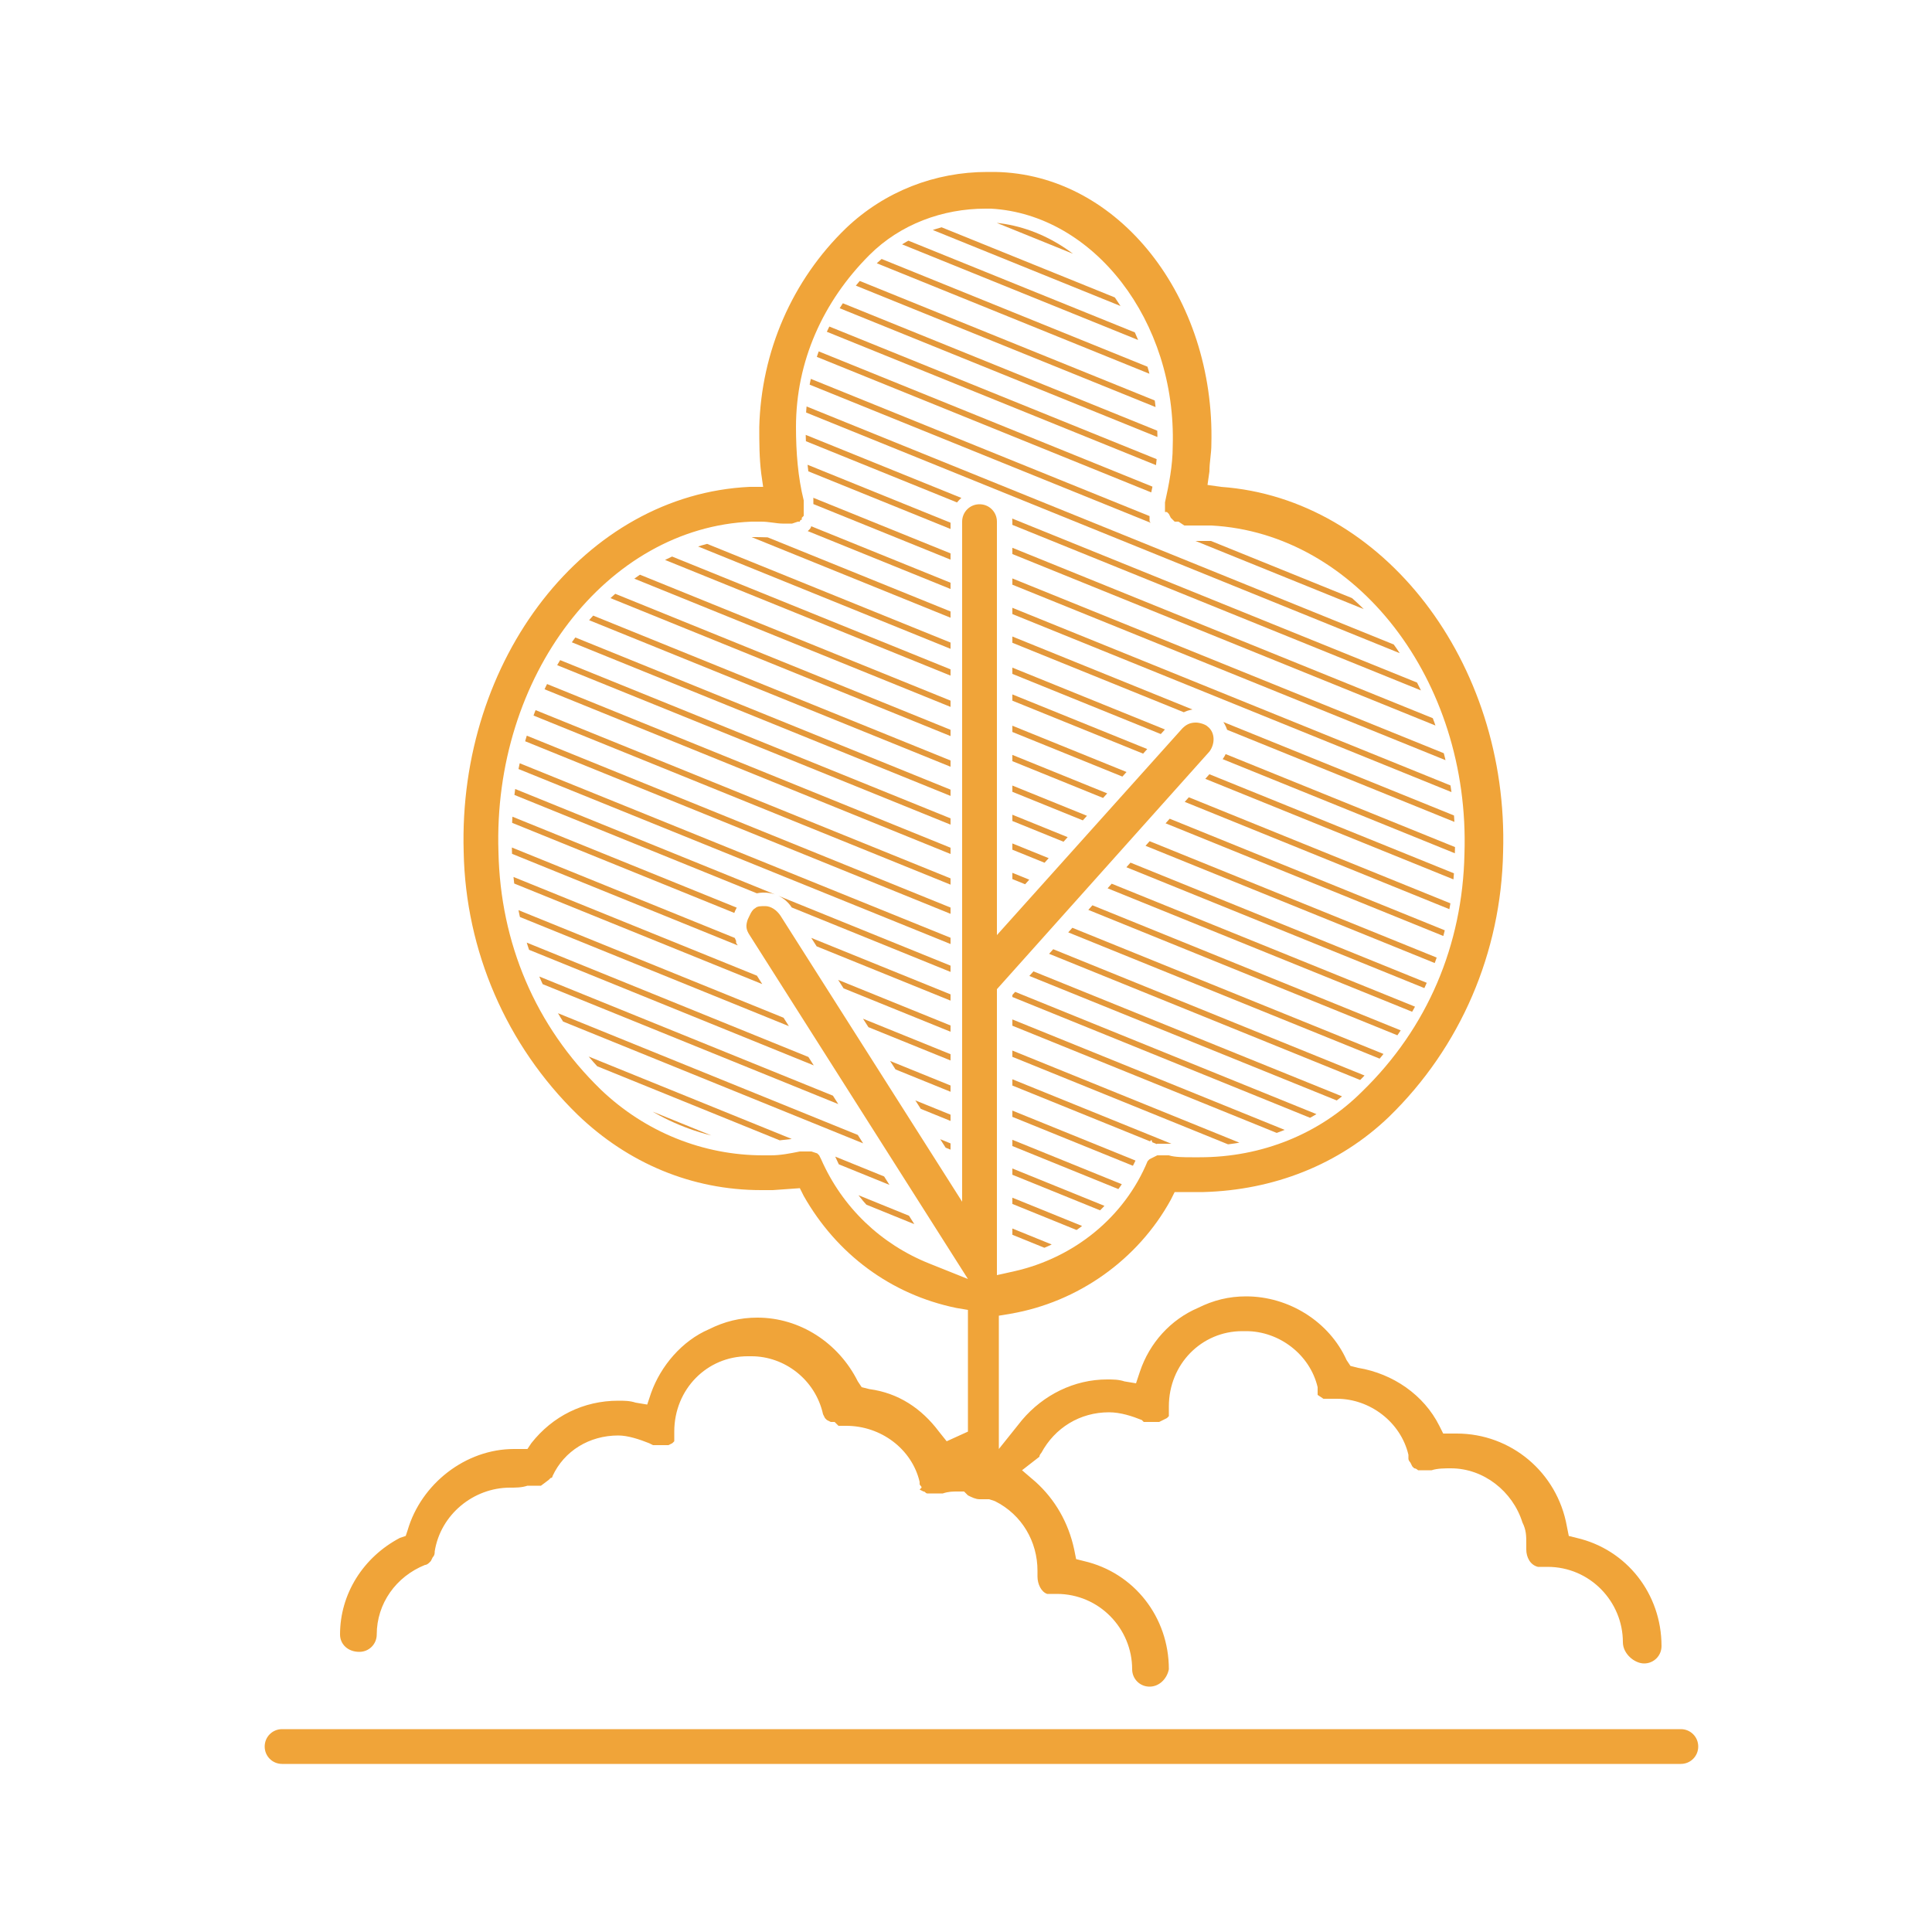 <?xml version="1.0" encoding="UTF-8"?> <svg xmlns="http://www.w3.org/2000/svg" xmlns:xlink="http://www.w3.org/1999/xlink" version="1.1" id="Layer_1" x="0px" y="0px" width="100px" height="100px" viewBox="0 0 100 100" style="enable-background:new 0 0 100 100;" xml:space="preserve"> <style type="text/css"> .st0{clip-path:url(#SVGID_00000016785470157075856250000016551428937433508741_);} .st1{fill:none;stroke:#E4983A;stroke-width:0.3;stroke-miterlimit:10;} .st2{fill:#F0A439;} </style> <g> <g> <defs> <path id="SVGID_1_" d="M43.2,59.8L43.2,59.8L43,59.5l-0.1-0.1l-0.1-0.1l-0.1-0.1l-0.1-0.1L42.4,59l-0.1-0.1h-0.2H42h-0.2h-0.2 h-0.2h-0.1c-0.5,0.1-1,0.1-1.4,0.2c-3.1,0.1-6.1-1.1-8.3-3.2c-3.2-3.1-5-7.4-5.1-11.8c-0.3-8.7,5.3-16,12.4-16.3 c0.5,0,1.1,0,1.6,0.1h0.3H41h0.1l0.2-0.1l0.1-0.1h0.1c0.2-0.1,0.3-0.2,0.4-0.3l0,0c0.1-0.1,0.1-0.2,0.1-0.4v-0.1 c0-0.1,0.1-0.1,0.1-0.2v-0.1c0-0.1,0-0.2,0-0.2l0,0c0,0,0-0.1,0-0.1c0-0.1,0-0.3,0-0.4c0,0,0-0.1,0-0.1c-0.3-1.2-0.4-2.5-0.4-3.7 c0-3.2,1.3-6.2,3.6-8.4c1.6-1.5,3.7-2.3,5.8-2.2c5,0.2,9,5.4,8.8,11.6c0,0.9-0.2,1.9-0.4,2.8c0,0,0,0.1,0,0.1c0,0.1,0,0.1,0,0.2 c0,0,0,0.1,0,0.2s0,0.1,0,0.1s0,0,0,0.1c0,0.1,0,0.1,0,0.2c0,0,0,0.1,0,0.1c0,0.1,0,0.1,0.1,0.2l0.2,0.1l0.1,0.2l0.1,0.1l0.1,0.1 l0.1,0.1l0.1,0.1l0.1,0.1h0.1l0.2,0.1H61h0.2h0.3c0.5,0,0.9,0,1.4,0c7.1,0.3,12.7,7.6,12.4,16.3c-0.1,4.5-1.9,8.7-5.1,11.8 c-2.2,2.1-5.2,3.3-8.3,3.2c-0.4,0-0.8-0.1-1.2-0.1h-0.4H60h-0.1l-0.2,0.1L59.6,59l-0.1,0.1l-0.1,0.1l-0.1,0.1l-0.1,0.1L59,59.5 l-0.1,0.2v0.1c-1.2,2.7-3.6,4.7-6.5,5.3V51.5l10.8-12.1c0.6-0.7,0.5-1.7-0.1-2.3c-0.7-0.6-1.7-0.5-2.3,0.1l0,0l-8.4,9.3V27 c0-0.9-0.7-1.6-1.6-1.6c-0.9,0-1.6,0.7-1.6,1.6v32.8L41,47c-0.5-0.8-1.5-1-2.3-0.6c-0.8,0.5-1,1.5-0.6,2.3c0,0,0,0.1,0,0.1 l10.2,16.1C46.1,63.9,44.2,62.1,43.2,59.8z"></path> </defs> <clipPath id="SVGID_00000173119489799368441270000011002388986021287554_"> <use xlink:href="#SVGID_1_" style="overflow:visible;"></use> </clipPath> <g style="clip-path:url(#SVGID_00000173119489799368441270000011002388986021287554_);"> <path class="st1" d="M-190,29.2l179.7-85.5L276,59.4"></path> <path class="st1" d="M-190,30.7l179.7-85.6L275.4,60.7"></path> <path class="st1" d="M-190,32.2l179.7-85.6L274.8,62"></path> <path class="st1" d="M-190,33.8l179.7-85.6L274.1,63.3"></path> <path class="st1" d="M-190,35.3l179.7-85.6L273.5,64.5"></path> <path class="st1" d="M-190,36.9l179.7-85.6L272.9,65.8"></path> <path class="st1" d="M-190,38.4l179.7-85.7L272.3,67.1"></path> <path class="st1" d="M-190,40l179.7-85.7L271.6,68.4"></path> <path class="st1" d="M-190,41.5l179.7-85.7L271,69.7"></path> <path class="st1" d="M-190,43.1l179.7-85.7L270.4,70.9"></path> <path class="st1" d="M-190,44.6l179.7-85.7L269.8,72.2"></path> <path class="st1" d="M-190,46.2l179.7-85.7L269.1,73.5"></path> <path class="st1" d="M-190,47.7l179.7-85.8L268.5,74.8"></path> <path class="st1" d="M-190,49.2l179.7-85.8L267.9,76.1"></path> <path class="st1" d="M-190,50.8L-10.3-35L267.3,77.3"></path> <path class="st1" d="M-190,52.3l179.7-85.8l277,112.1"></path> <path class="st1" d="M-190,53.9L-10.3-32L266,79.9"></path> <path class="st1" d="M-190,55.4l179.7-85.9L265.4,81.2"></path> <path class="st1" d="M-190,57l179.7-85.9L264.8,82.5"></path> <path class="st1" d="M-190,58.5l179.7-85.9L264.2,83.7"></path> <path class="st1" d="M-190,60.1l179.7-85.9L263.5,85"></path> <path class="st1" d="M-190,61.6l179.7-85.9L262.9,86.3"></path> <path class="st1" d="M-190,63.1l179.7-86L262.3,87.6"></path> <path class="st1" d="M-190,64.7l179.7-86l272,110.1"></path> <path class="st1" d="M-190,66.2l179.7-86L261,90.1"></path> <path class="st1" d="M-190,67.8l179.7-86L260.4,91.4"></path> <path class="st1" d="M-190,69.3l179.7-86L259.8,92.7"></path> <path class="st1" d="M-190,70.9l179.7-86L259.2,94"></path> <path class="st1" d="M-190,72.4l179.7-86.1L258.5,95.2"></path> <path class="st1" d="M-190.3,74l179.7-86.1L257.6,96.5"></path> <path class="st1" d="M-190,75.5l179.7-86.1L257.3,97.8"></path> <path class="st1" d="M-190,77.1L-10.3-9.1l267,108.2"></path> <path class="st1" d="M-190,78.6L-10.3-7.5L256,100.4"></path> <path class="st1" d="M-190,80.1L-10.3-6l265.7,107.7"></path> <path class="st1" d="M-190,81.7L-10.3-4.5l265.1,107.4"></path> <path class="st1" d="M-190,83.2L-10.3-3l264.5,107.2"></path> <path class="st1" d="M-190,84.8L-10.3-1.4l263.9,106.9"></path> <path class="st1" d="M-190,86.3L-10.3,0.1l263.2,106.7"></path> <path class="st1" d="M-190,87.9L-10.3,1.6L252.3,108"></path> <path class="st1" d="M-190,89.4L-10.3,3.1l262,106.2"></path> <path class="st1" d="M-190,91L-10.3,4.7l261.4,105.9"></path> <path class="st1" d="M-190,92.5L-10.3,6.2l260.7,105.7"></path> <path class="st1" d="M-190,94.1L-10.3,7.7l260.1,105.4"></path> <path class="st1" d="M-190,95.6L-10.3,9.3l259.5,105.2"></path> <path class="st1" d="M-190,97.1l179.7-86.4l258.9,104.9"></path> <path class="st1" d="M-190,98.7l179.7-86.4L247.9,117"></path> <path class="st1" d="M-190,100.2l179.7-86.4l257.6,104.5"></path> <path class="st1" d="M-190,101.8l179.7-86.4l257,104.2"></path> <path class="st1" d="M-190,103.3l179.7-86.4l256.4,104"></path> <path class="st1" d="M-190,104.9l179.7-86.5l255.8,103.7"></path> <path class="st1" d="M-190,106.4l179.7-86.5l255.1,103.5"></path> <path class="st1" d="M-190,108l179.7-86.5l254.5,103.2"></path> <path class="st1" d="M-190,109.5L-10.3,23l253.9,103"></path> <path class="st1" d="M-190,111.1l179.7-86.5L243,127.2"></path> <path class="st1" d="M-190,112.6L-10.3,26l252.6,102.5"></path> <path class="st1" d="M-190,114.1l179.7-86.6l252,102.2"></path> <path class="st1" d="M-190,115.7l179.7-86.6l251.4,102"></path> <path class="st1" d="M-190,117.2l179.7-86.6l250.8,101.7"></path> <path class="st1" d="M-190,118.8l179.7-86.6l250.1,101.5"></path> <path class="st1" d="M-190,120.3l179.7-86.6l249.5,101.3"></path> <path class="st1" d="M-190,121.9l179.7-86.7l248.9,101"></path> <path class="st1" d="M-190,123.4l179.7-86.7L238,137.5"></path> <path class="st1" d="M-190,125l179.7-86.7l247.6,100.5"></path> <path class="st1" d="M-190,126.5l179.7-86.7l247,100.3"></path> <path class="st1" d="M-190,128l179.7-86.7l246.4,100"></path> <path class="st1" d="M-190,129.6l179.7-86.8l245.8,99.8"></path> <path class="st1" d="M-190,131.1l179.7-86.8l245.2,99.5"></path> <path class="st1" d="M-190,132.7l179.7-86.8l244.5,99.3"></path> <path class="st1" d="M-190,134.2l179.7-86.8l243.9,99"></path> <path class="st1" d="M-190,135.8l179.7-86.8L233,147.7"></path> <path class="st1" d="M-190,137.3l179.7-86.9L232.4,149"></path> <path class="st1" d="M-190,138.9L-10.3,52l242,98.3"></path> <path class="st1" d="M-190,140.4l179.7-86.9l241.4,98"></path> <path class="st1" d="M-190,142L-10.3,55l240.8,97.8"></path> <g> <path class="st1" d="M-190,143.5l179.7-86.9l240.2,97.5"></path> </g> <path class="st1" d="M-190,145l179.7-87l239.5,97.3"></path> <path class="st1" d="M-190,146.6l179.7-87l238.9,97.1"></path> <path class="st1" d="M-190,148.1l179.7-87L228,158"></path> <path class="st1" d="M-190,149.7l179.7-87l237.7,96.6"></path> <path class="st1" d="M-190,151.2l179.7-87l237.1,96.3"></path> <path class="st1" d="M-190,152.8l179.7-87l236.4,96.1"></path> <path class="st1" d="M-190,154.3l179.7-87.1l235.8,95.8"></path> <path class="st1" d="M-190,155.9l179.7-87.1l235.2,95.6"></path> <path class="st1" d="M-190,157.4l179.7-87.1l234.6,95.3"></path> <path class="st1" d="M-190,159l179.7-87.1l233.9,95.1"></path> <path class="st1" d="M-190,160.5l179.7-87.1L223,168.2"></path> <path class="st1" d="M-190,162l179.7-87.2l232.7,94.6"></path> <path class="st1" d="M-190,163.6l179.7-87.2l232.1,94.3"></path> <path class="st1" d="M-190,165.1l179.7-87.2L221.1,172"></path> <path class="st1" d="M-190,166.7l179.7-87.2l230.8,93.8"></path> </g> </g> </g> <path class="st2" d="M14.6,91.3c-0.5,0-0.9-0.4-0.9-0.9s0.4-0.9,0.9-0.9h72.4c0.5,0,0.9,0.4,0.9,0.9s-0.4,0.9-0.9,0.9H14.6z"></path> <path class="st2" d="M59.5,87.3c-0.5,0-0.9-0.4-0.9-0.9c0-2.1-1.7-3.9-3.9-3.9h-0.3l-0.2,0c-0.3-0.1-0.5-0.5-0.5-0.9l0-0.3 c0-1.5-0.8-2.9-2.2-3.6l-0.3-0.1L51,77.6c-0.1,0-0.2,0-0.3,0c-0.2,0-0.4-0.1-0.6-0.2l-0.2-0.2l-0.3,0c-0.3,0-0.5,0-0.8,0.1h-0.4 c-0.2,0-0.3,0-0.4,0c-0.1,0-0.1-0.1-0.2-0.1l-0.2-0.1L47.7,77c0-0.1-0.1-0.1-0.1-0.2l0-0.1c-0.4-1.7-2-2.9-3.8-2.9h-0.4l-0.2-0.2 h-0.2l-0.2-0.1h0l-0.1-0.1l-0.1-0.2c-0.4-1.8-2-3-3.7-3l-0.2,0c-2.1,0-3.8,1.7-3.8,3.9v0.2l0,0.2l0,0.1v0l-0.1,0.1l-0.2,0.1l0,0 h-0.8l-0.2-0.1h0c-0.5-0.2-1.1-0.4-1.6-0.4c-1.5,0-2.8,0.8-3.4,2.1c0,0,0,0.1-0.1,0.1l-0.1,0.1c0,0-0.4,0.3-0.4,0.3h-0.7 C27,77,26.7,77,26.4,77c-1.9,0-3.6,1.4-3.9,3.3c0,0.1,0,0.2-0.1,0.3l-0.1,0.2v0c0,0-0.1,0.1-0.1,0.1C22.2,80.9,22.1,81,22,81 c-1.5,0.6-2.5,2-2.5,3.6c0,0.5-0.4,0.9-0.9,0.9h0c-0.6,0-1-0.4-1-0.9c0-2.1,1.2-4,3.1-5l0.3-0.1l0.1-0.3c0.7-2.4,3-4.2,5.5-4.2h0.7 l0.2-0.3c1.1-1.4,2.7-2.2,4.5-2.2c0.3,0,0.6,0,0.9,0.1l0.6,0.1l0.2-0.6c0.5-1.4,1.6-2.7,3-3.3c0.8-0.4,1.6-0.6,2.5-0.6 c2.2,0,4.2,1.3,5.2,3.3l0.2,0.3l0.4,0.1c1.5,0.2,2.7,1,3.6,2.2l0.4,0.5l1.1-0.5v-6.3l-0.6-0.1c-3.4-0.7-6.2-2.8-7.9-5.8l-0.2-0.4 L40,61.6l-0.6,0c-3.6,0-6.9-1.4-9.5-3.9c-3.7-3.6-5.8-8.5-5.9-13.6c-0.3-10,6.3-18.5,14.8-18.9l0.7,0l-0.1-0.7 c-0.1-0.8-0.1-1.6-0.1-2.4c0.1-3.9,1.7-7.6,4.5-10.3c2-1.9,4.6-2.9,7.3-2.9l0.4,0C57.9,9,62.9,15.4,62.7,23c0,0.5-0.1,0.9-0.1,1.4 l-0.1,0.7l0.7,0.1c8.4,0.6,14.9,9.1,14.6,18.9c-0.1,5.2-2.2,10.1-5.9,13.7c-2.6,2.5-6,3.8-9.6,3.9h-1.5l-0.2,0.4 c-1.7,3.1-4.8,5.3-8.3,5.9l-0.6,0.1v6.9l1.2-1.5c1.1-1.3,2.7-2.1,4.4-2.1c0.3,0,0.6,0,0.9,0.1l0.6,0.1l0.2-0.6 c0.5-1.5,1.6-2.7,3-3.3c0.8-0.4,1.6-0.6,2.5-0.6c2.2,0,4.3,1.3,5.2,3.3l0.2,0.3l0.4,0.1c1.8,0.3,3.4,1.4,4.2,3l0.2,0.4h0.7 c2.8,0,5.2,2,5.7,4.8l0.1,0.5l0.4,0.1c2.6,0.6,4.4,2.9,4.4,5.6c0,0.5-0.4,0.9-0.9,0.9S84,85.6,84,85c0-2.1-1.7-3.9-3.9-3.9h-0.5 C79.2,81,79,80.6,79,80.2l0-0.3c0-0.4,0-0.7-0.2-1.1c-0.5-1.6-2-2.8-3.7-2.8c-0.3,0-0.7,0-1,0.1h-0.3c-0.2,0-0.3,0-0.4,0 c0,0-0.1-0.1-0.2-0.1c0,0,0,0-0.1-0.1l-0.1-0.2c0,0-0.1-0.1-0.1-0.2l0-0.2c-0.4-1.7-2-2.9-3.7-2.9h-0.6l-0.1,0l-0.3-0.2h0L68.2,72 l0-0.2c-0.4-1.7-2-2.9-3.7-2.9l-0.2,0c-2.1,0-3.8,1.7-3.8,3.9V73l0,0.2l0,0.1v0l-0.1,0.1L60,73.6h-0.6l-0.2,0l-0.1-0.1h0 c-0.5-0.2-1.1-0.4-1.7-0.4c-1.5,0-2.8,0.8-3.5,2.1c0,0-0.1,0.1-0.1,0.2l-0.9,0.7l0.7,0.6c1,0.9,1.7,2.1,2,3.5l0.1,0.5l0.4,0.1 c2.6,0.6,4.4,2.9,4.4,5.6C60.4,86.9,60,87.3,59.5,87.3z M41.6,59.6H42l0.3,0.1l0.1,0.1l0.1,0.2c1.1,2.5,3.1,4.4,5.6,5.4l2,0.8 L38.8,48.4c-0.2-0.3-0.2-0.5-0.1-0.8c0.1-0.2,0.2-0.5,0.4-0.6c0.1-0.1,0.3-0.1,0.5-0.1c0.3,0,0.6,0.2,0.8,0.5l9.4,14.8V27 c0-0.5,0.4-0.9,0.9-0.9c0.5,0,0.9,0.4,0.9,0.9v21.4l9.6-10.7c0.2-0.2,0.4-0.3,0.7-0.3c0.2,0,0.5,0.1,0.6,0.2 c0.4,0.3,0.4,0.9,0.1,1.3l-11,12.3V66l0.9-0.2c3.1-0.7,5.7-2.8,6.9-5.7l0.1-0.1v0l0.2-0.1l0.2-0.1l0.2,0h0.4 c0.3,0.1,0.8,0.1,1.2,0.1l0.4,0c3.2,0,6.2-1.2,8.4-3.4c3.4-3.3,5.2-7.6,5.3-12.3c0.3-9-5.6-16.6-13.1-17c-0.2,0-0.5,0-0.7,0 c-0.2,0-0.5,0-0.7,0L61,27l0,0l-0.1,0h-0.1l-0.1-0.1l-0.1-0.1l-0.1-0.2l-0.1-0.1l-0.1,0v-0.5c0.2-0.9,0.4-1.9,0.4-2.9 c0.2-6.5-4.1-12-9.4-12.3l-0.3,0c-2.2,0-4.4,0.8-6,2.4c-2.4,2.4-3.8,5.5-3.8,8.9c0,1.3,0.1,2.6,0.4,3.8l0,0.2l0,0.1v0.5l-0.1,0.1 l0,0.1c0,0,0,0,0,0c0,0-0.1,0-0.1,0.1l-0.1,0L41,27.1h-0.5c-0.3,0-0.7-0.1-1.1-0.1c-0.2,0-0.3,0-0.5,0c-7.5,0.3-13.4,8-13.1,17.1 c0.1,4.7,1.9,9,5.3,12.3c2.3,2.2,5.3,3.4,8.4,3.4l0.4,0c0.5,0,1-0.1,1.5-0.2L41.6,59.6z"></path> </svg> 